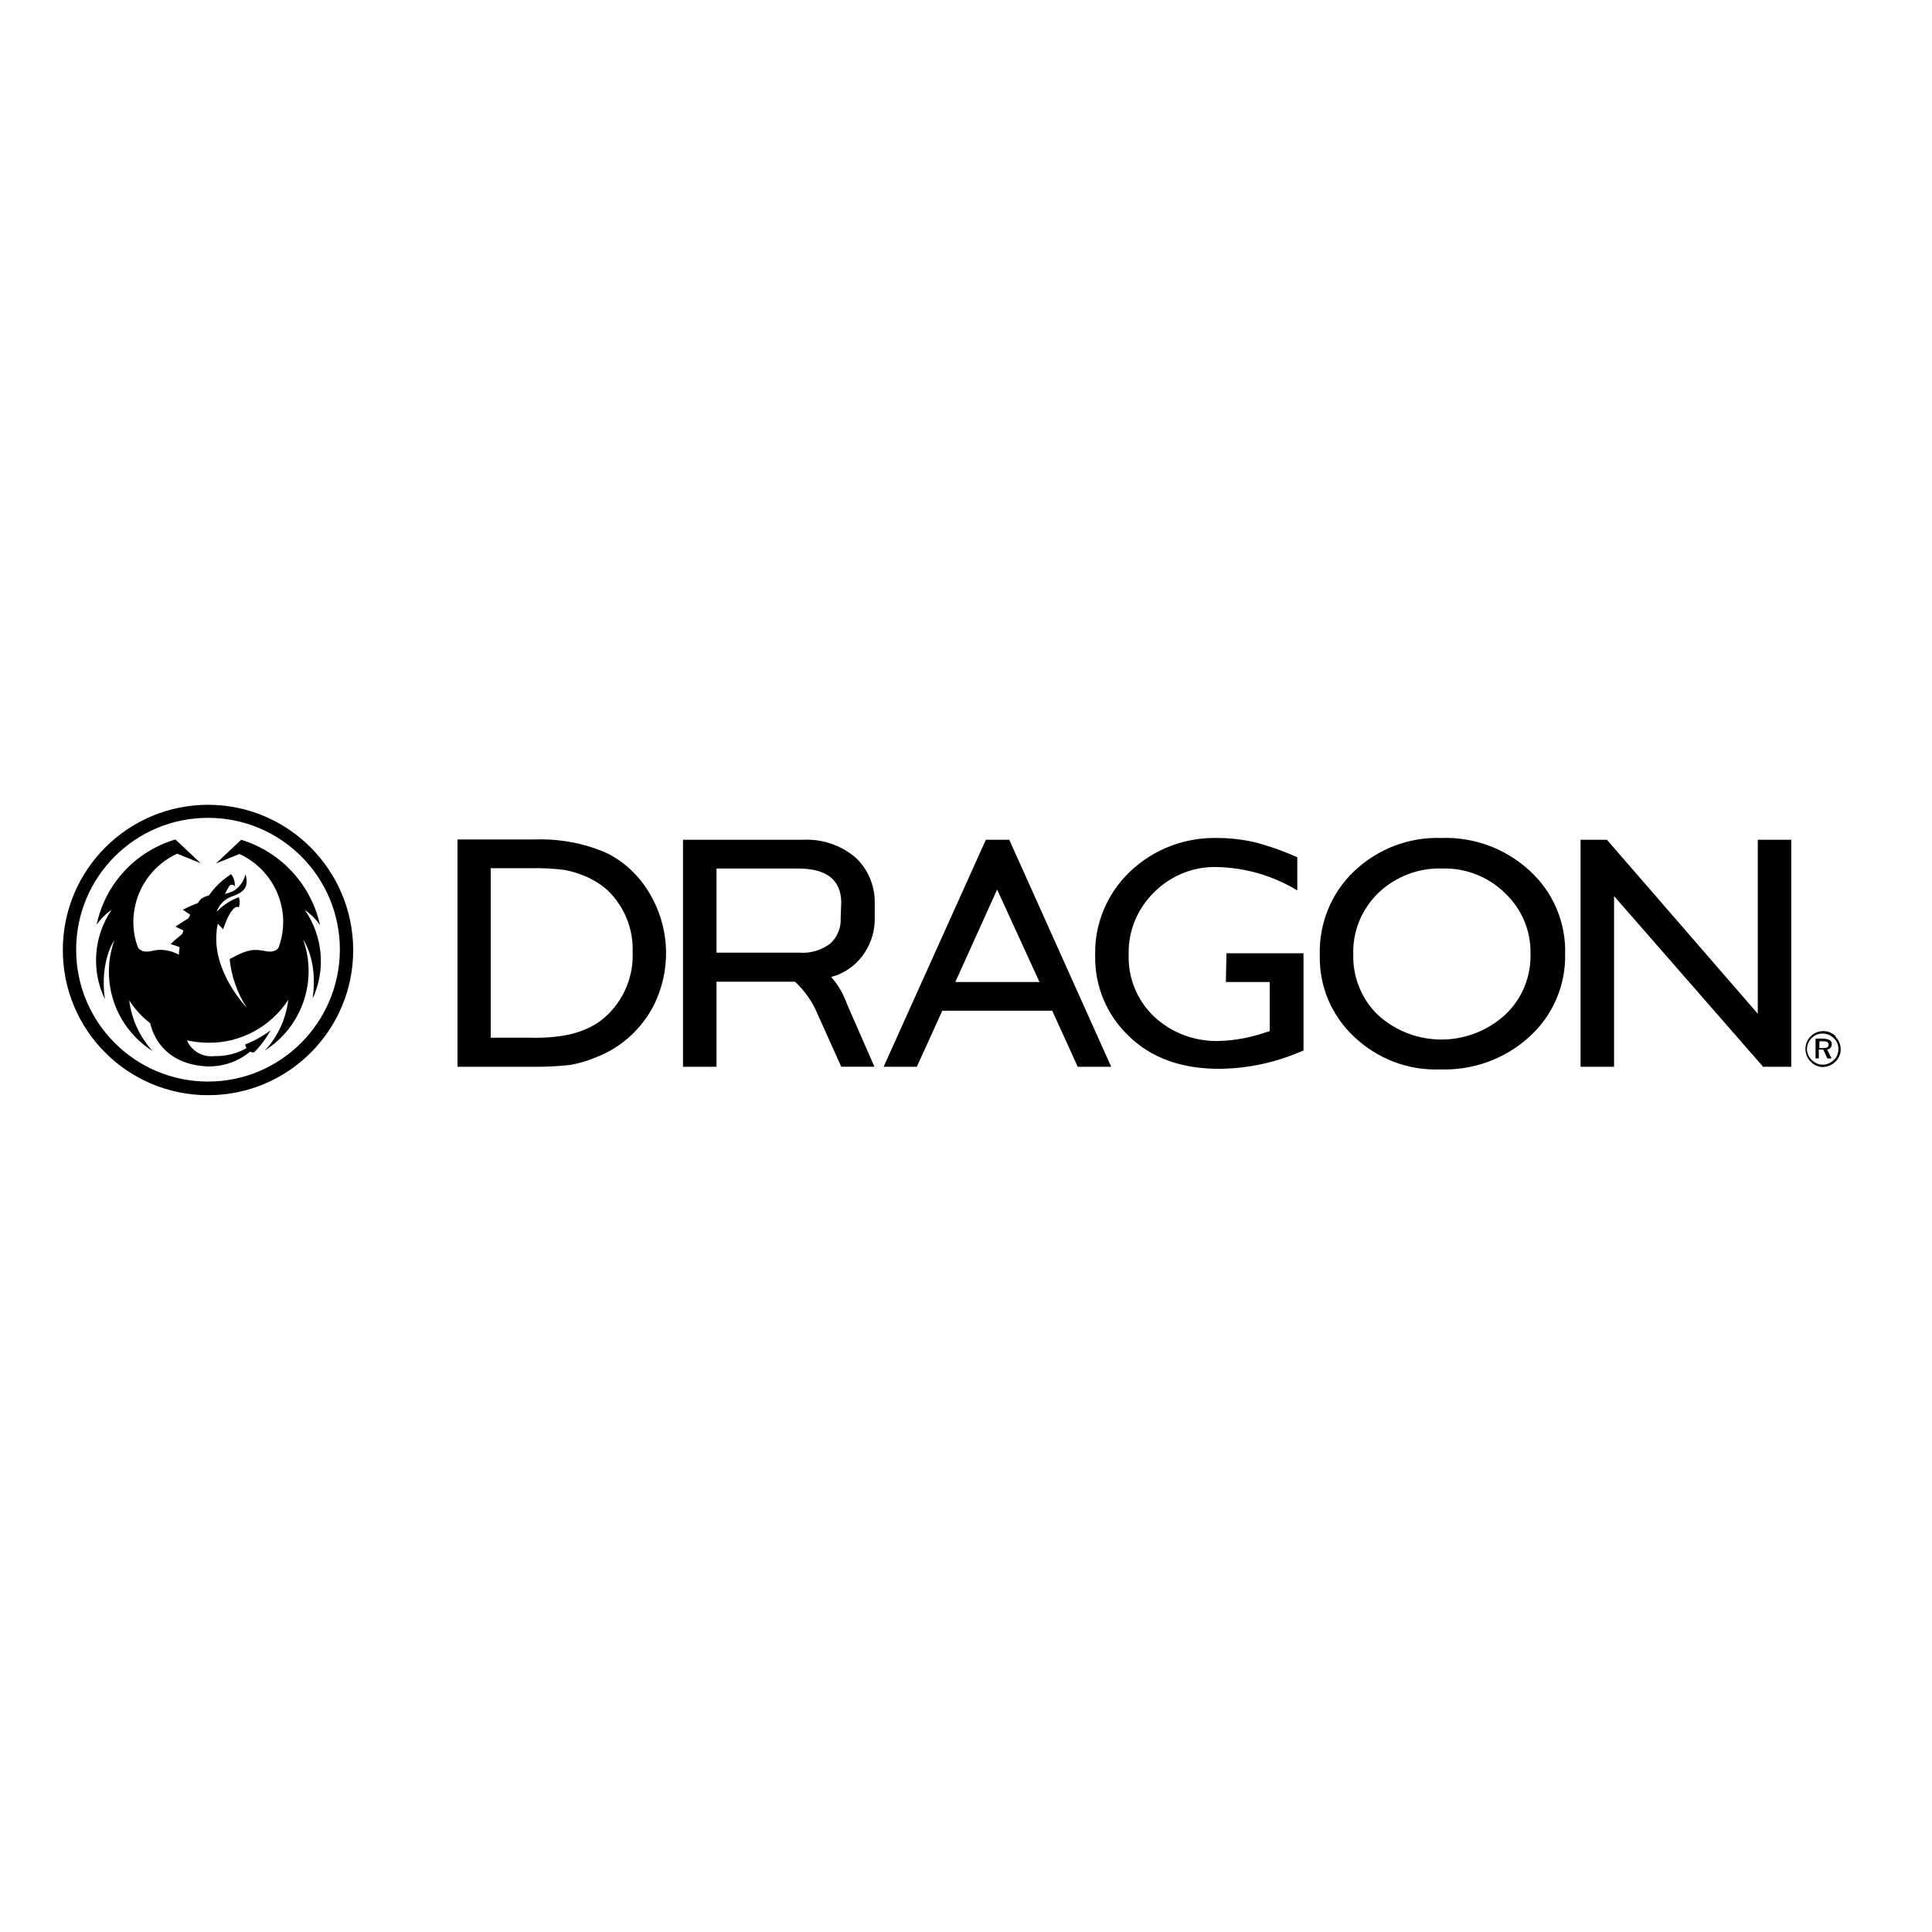 <!-- Generator: Adobe Illustrator 19.2.1, SVG Export Plug-In . SVG Version: 6.00 Build 0)  --><svg xmlns="http://www.w3.org/2000/svg" xmlns:xlink="http://www.w3.org/1999/xlink" id="layer" x="0px" y="0px" viewBox="0 0 652 652" style="enable-background:new 0 0 652 652;" xml:space="preserve">
<path d="M288.6,289.3c-4.9-4.1-11.1-6.2-17.5-5.9h-40.6V360h11.3v-28.7h26.5c3.3,3.1,5.9,6.8,7.6,10.9l8,17.8h11.2l-9.2-21  c-1.2-3.4-3-6.6-5.4-9.3c0.8-0.2,1.5-0.5,2.2-0.7c3.7-1.5,6.9-4.1,9.1-7.5c2.3-3.5,3.5-7.6,3.4-11.8v-5.4  C295.2,298.7,292.8,293.1,288.6,289.3z M283.7,309.8c0.2,3.3-1.1,6.5-3.6,8.7c-3,2.2-6.6,3.3-10.3,3h-28v-28.4h27.5  c9.6,0,14.5,3.8,14.6,11.4L283.7,309.8z"></path>
<path d="M205,288c-7.8-3.5-16.3-5-24.8-4.7h-25.8V360h24.2c4.6,0.1,9.2-0.1,13.8-0.6c2.7-0.5,5.4-1.2,8-2.3c4.9-1.8,9.3-4.5,13-8.1  c3.6-3.5,6.5-7.6,8.4-12.3c4.7-11.4,3.8-24.3-2.4-34.9C216.1,296,211.1,291.1,205,288z M205.4,342.1c-1.7,1.7-3.5,3.1-5.6,4.2  c-2.4,1.3-5,2.2-7.6,2.8c-4.2,0.9-8.5,1.2-12.8,1.1h-13.8v-57.2h13.5c3.8-0.1,7.7,0.1,11.5,0.6c2.6,0.5,5.2,1.3,7.6,2.4  c2.6,1.2,4.9,2.7,7,4.6c5.6,5.5,8.6,13,8.3,20.8C213.8,329.2,210.8,336.7,205.4,342.1z"></path>
<path d="M413.7,331.4h14.8v16.6l-1.1,0.3c-5.1,1.8-10.4,2.8-15.7,3c-8.2,0.3-16.2-2.6-22.2-8.2c-5.8-5.5-8.9-13.2-8.6-21.1  c-0.2-7.9,3-15.4,8.6-20.9c5.6-5.6,13.2-8.7,21.1-8.5c9.6,0.2,19,2.9,27.2,7.9v-11.2c-4.7-2.1-9.5-3.8-14.5-5.1  c-4-0.9-8.2-1.4-12.3-1.4c-11-0.3-21.6,3.7-29.6,11.3c-7.8,7.4-12.1,17.7-11.8,28.4c-0.2,10.3,3.9,20.1,11.4,27.2  c7.6,7.4,17.8,11,30.5,11c9.8-0.1,19.4-2.2,28.4-6.2v-32.8h-26L413.7,331.4z"></path>
<path d="M486.4,282.8c-10.9-0.4-21.5,3.7-29.4,11.2c-7.7,7.3-11.9,17.6-11.6,28.2c-0.3,10.5,3.9,20.5,11.6,27.7  c7.8,7.4,18.2,11.4,28.9,11c11.1,0.4,22-3.5,30.2-11c7.9-7.1,12.3-17.3,12.1-27.9c0.3-10.6-4-20.8-11.8-28  C508.2,286.4,497.5,282.4,486.4,282.8z M507.9,342.5c-12.1,11-30.5,11.1-42.7,0.2c-5.6-5.3-8.7-12.8-8.5-20.5  c-0.3-7.8,2.8-15.4,8.5-20.9c5.8-5.5,13.6-8.5,21.6-8.2c7.9-0.2,15.5,2.8,21.1,8.3c5.6,5.3,8.8,12.7,8.6,20.5  C516.7,329.7,513.6,337.2,507.9,342.5z"></path>
<path d="M298.2,360h11.2l8.6-18.9h37.1l8.6,18.9H375l-34.4-76.6h-7.9L298.2,360z M322.4,331.4l14.1-31.2l14.3,31.2L322.4,331.4z"></path>
<polygon points="593.2,283.4 593.2,342.1 542.3,283.4 533.4,283.4 533.4,360 544.7,360 544.7,302.4 595,360 604.5,360 604.5,283.4   "></polygon>
<path d="M619.4,349.9c2.3,2.2,2.4,5.9,0.2,8.2c-0.1,0.1-0.1,0.1-0.2,0.2c-1.1,1.1-2.6,1.7-4.2,1.8c-1.6,0-3.1-0.7-4.2-1.9  c-1.1-1.1-1.7-2.6-1.7-4.2c0-1.6,0.6-3.1,1.8-4.3c2.3-2.3,6.1-2.3,8.4,0V349.9z M618.9,350.4c-1-1-2.4-1.6-3.8-1.6  c-1.4,0-2.7,0.5-3.7,1.5c-1,1-1.6,2.3-1.6,3.7c0,1.4,0.6,2.7,1.6,3.7c1,1,2.3,1.6,3.7,1.6c1.4,0,2.8-0.6,3.8-1.6  c1-0.9,1.5-2.3,1.5-3.6C620.5,352.7,619.9,351.4,618.9,350.4z M618.2,352.4c0,0.9-0.7,1.7-1.6,1.8l1.5,3h-1.4l-1.4-3h-1.5v3h-1.1  v-6.7h2.5C617.3,350.6,618.2,351.2,618.2,352.4z M614,351.3v2.4h1.2c1.3,0,1.9-0.3,1.9-1.1c0-0.9-0.6-1.2-1.9-1.2H614z"></path>
<path d="M70.2,271.6c-27,0-49,21.9-49,49s21.9,49,49,49s49-21.9,49-49C119.1,293.5,97.2,271.6,70.2,271.6z M70.2,365  c-24.6,0-44.5-19.9-44.5-44.5s19.9-44.5,44.5-44.5s44.5,19.9,44.5,44.5l0,0C114.6,345.1,94.7,365,70.2,365z"></path>
<path d="M102.9,307.1c2,1.4,3.7,3.1,5.1,5.1c-3-13.7-13.2-24.7-26.6-28.8l-8.5,8l7.9-3.2c7.4,3.4,12.7,10.1,14.3,18.1  c0.9,4.4,0.5,9-1,13.3c0,0-0.8,2.1-4.4,1.4c-3.6-0.7-5.7-0.9-11.7,2.4l-0.5,0.3c0.6,5.9,2.6,11.5,5.8,16.4  c-0.5-0.5-11.6-12.3-10.2-25.6c0-0.8,0.2-1.8,0.4-2.8c0,0,0.9,1,1.8,1.9c3.2-9.3,5.3-7.4,5.3-7.4c0.4-1.1,0.4-2.3,0-3.4  c-2.8,1-5.4,2.7-7.5,4.9l0,0c0.8-2.3,2.5-4.1,4.7-5c5-1.6,5.2-3.5,5.4-4.6c0.1-1,0-2.1-0.4-3c-0.5,2.4-2.1,4.5-4.2,5.7  c-1,0.4-1.9,0.7-2.7,0.9c0.9-1.8,1.5-2.7,1.5-2.7c0.3-0.4,0.7-0.5,1.2-0.4c0.3,0.1,0.5,0.3,0.6,0.6c0.2-1.5-0.3-3-1.2-4.2  c-2.9,1.9-5.5,4.3-7.5,7.2c-0.9,0.2-1.8,0.6-2.6,1.1c-0.2,0.2-0.4,0.5-0.6,0.7l-0.6,0.8c-1.7,0.6-3.4,1.4-5,2.2l2.5,1.7l-0.6,1.2  c-1.2,0.7-2.7,1.7-4.4,2.8l2.7,1.3l-0.4,1.2c-1.1,0.9-2.5,2-3.9,3.4l3,1c0,0.6-0.2,1.3-0.2,1.9v0.7c-2.9-1.6-6.3-2.1-9.5-1.2  c-3.6,0.7-4.4-1.4-4.4-1.4c-1.6-4.3-1.9-8.9-1-13.4c1.6-8,6.9-14.7,14.3-18.1l7.9,3.2l-8.5-8c-13.5,4-23.7,15-26.6,28.8  c1.4-2,3.1-3.7,5.1-5.1c-6.1,8.9-7,20.5-2.3,30.2c-1.8-13,3.2-19.9,3.2-19.9c-5,14,0.4,29.5,12.9,37.4c-4.3-4.7-7.1-10.7-7.9-17.1  c1.9,2.9,4.3,5.6,7.1,7.7c0.7,3.3,4.3,14.1,19.7,14.6c5.1,0,10.1-1.7,14-5c0.4,0.2,0.9,0.3,1.3,0.3c2.2-2.2,4.1-4.7,5.6-7.5  c-2.6,2-5.5,3.6-8.6,4.8c0.1,0.4,0.3,0.8,0.5,1.2c-3.3,1.9-7,2.8-10.8,2.7c-4,0.5-7.8-1.7-9.3-5.3c2.4,0.5,4.9,0.8,7.3,0.8  c10.8,0.1,21-5.4,26.9-14.5c-0.8,6.4-3.5,12.4-7.9,17.1c12.5-7.9,17.9-23.5,12.9-37.4c0,0,5.1,6.9,3.2,19.9  C110,327.4,109,316,102.9,307.1z"></path>
</svg>
